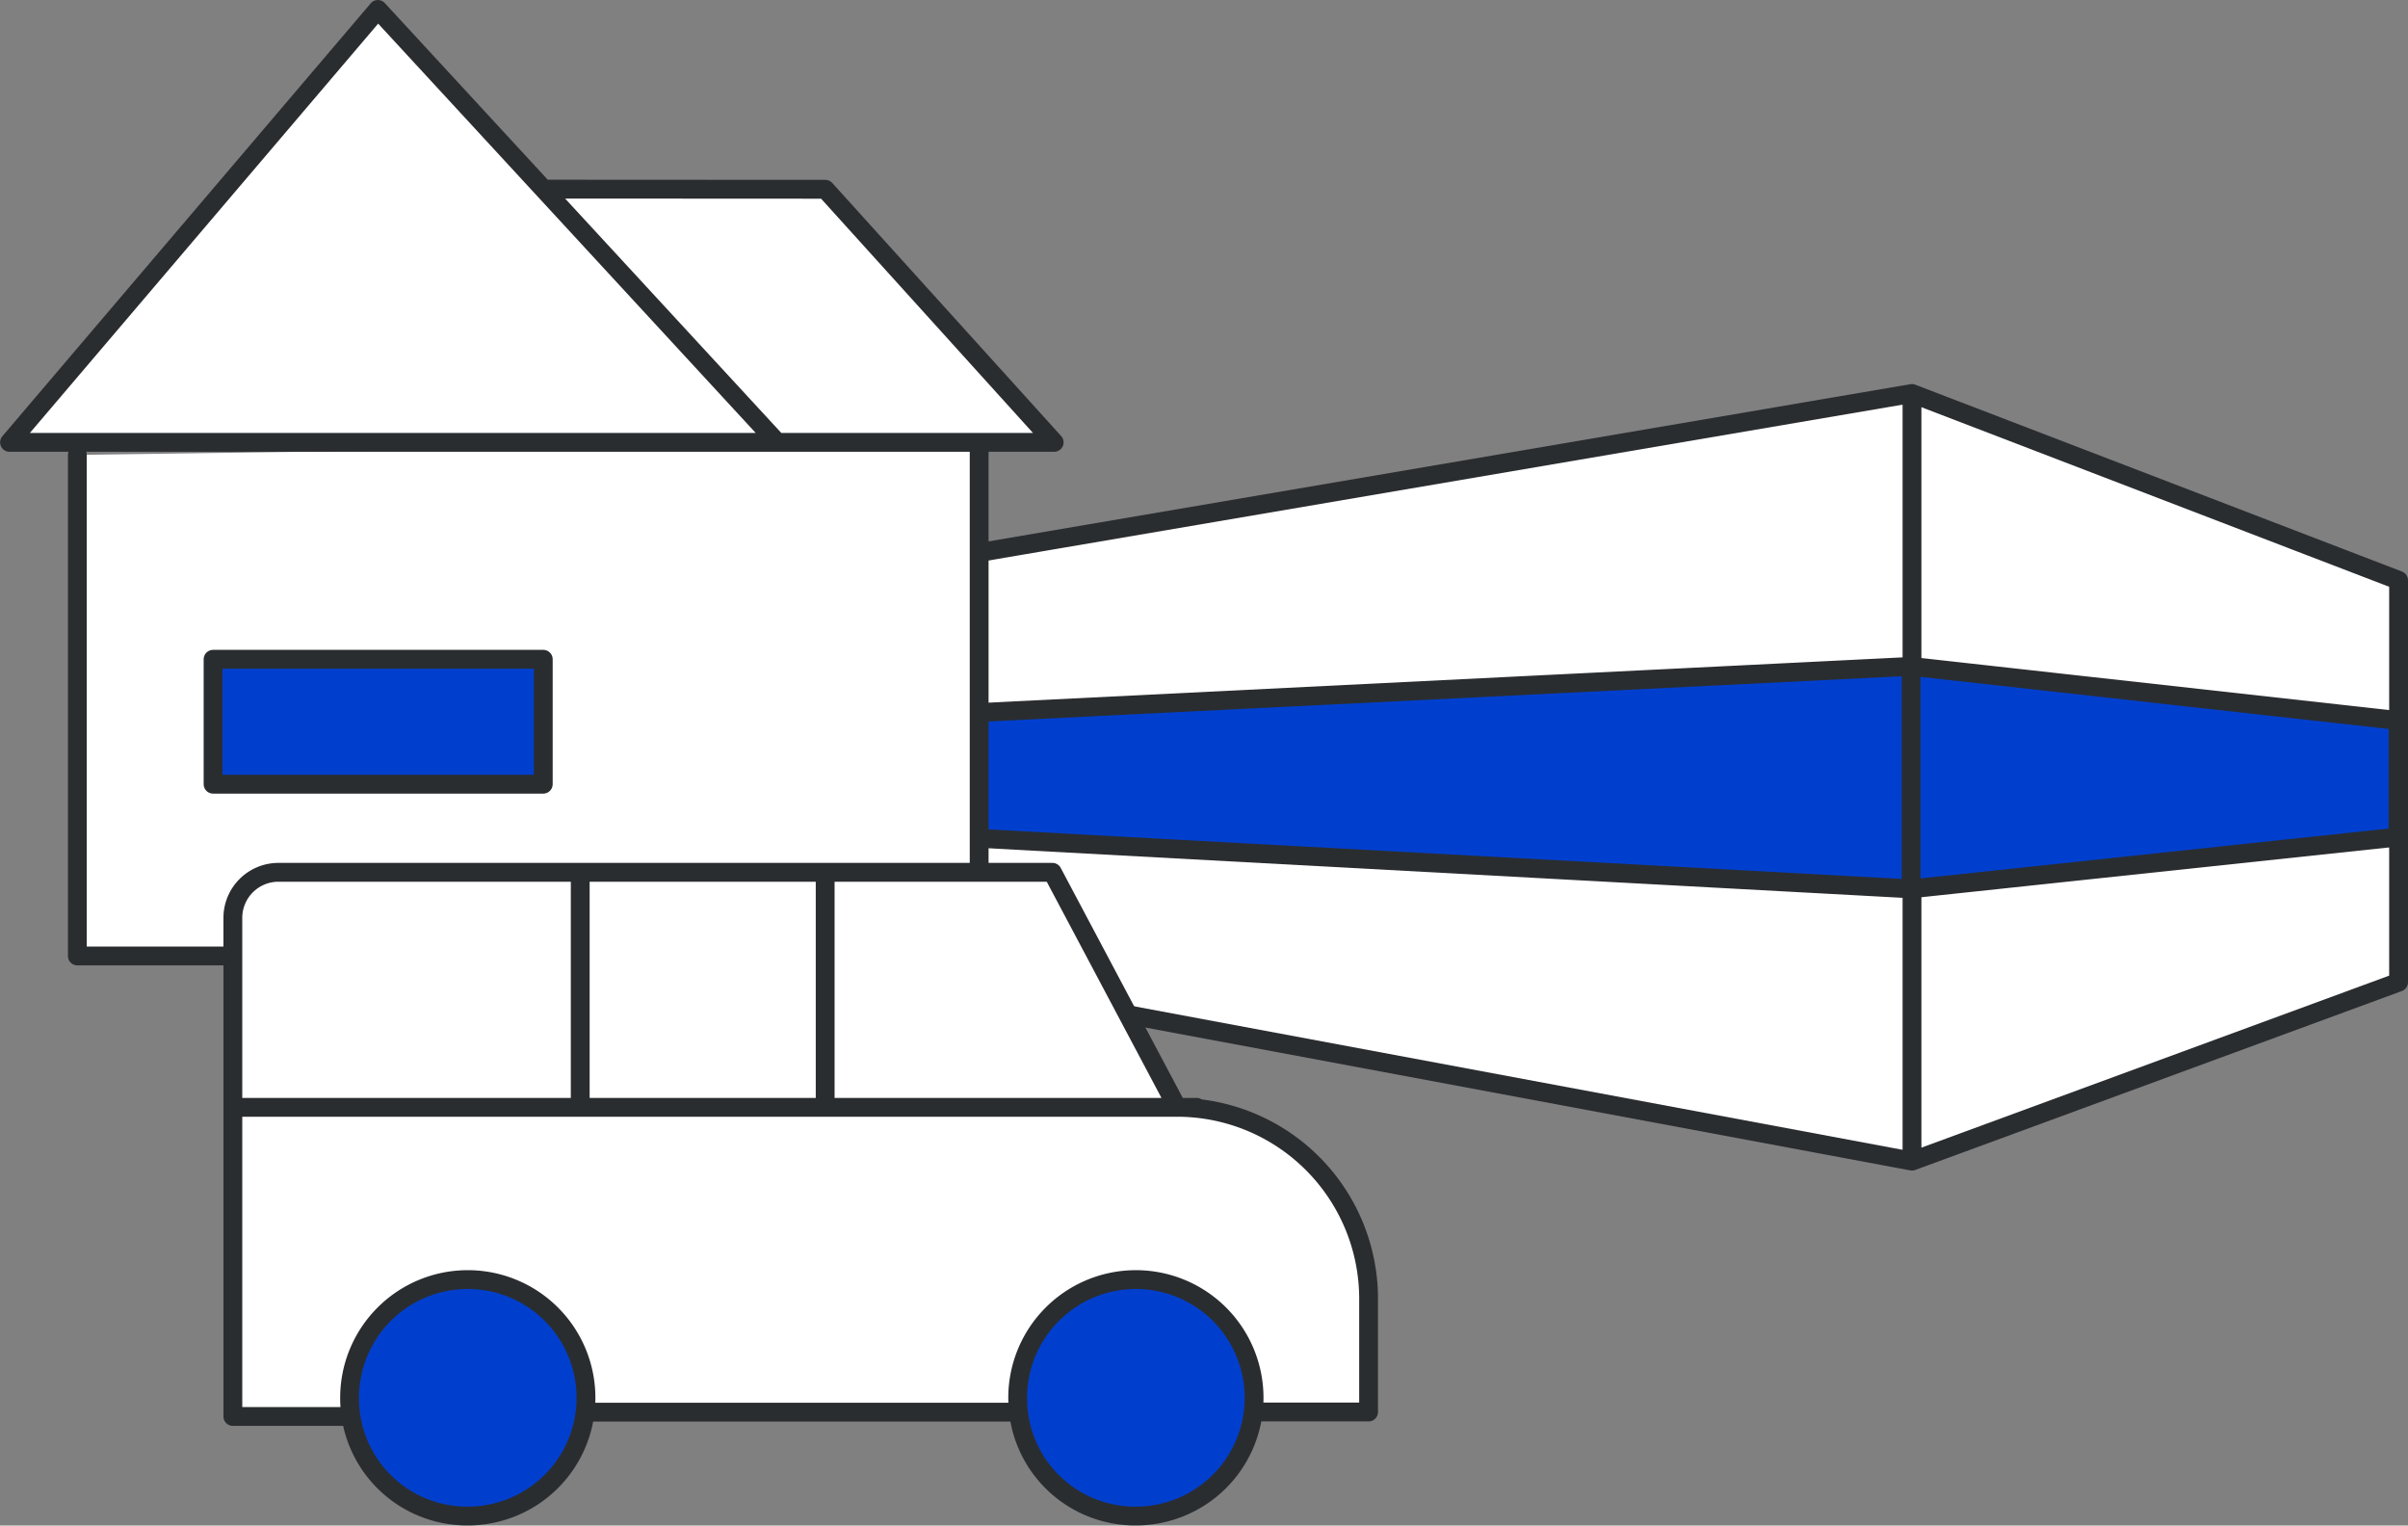 <?xml version="1.0" encoding="UTF-8"?>
<svg xmlns="http://www.w3.org/2000/svg" width="127.881" height="81" viewBox="0 0 127.881 81">
  <rect x="0" y="0" width="127.881" height="81" fill="#808080" stroke="none"/>
  <defs>
    <style>
            .prefix__cls-1,.prefix__cls-2{fill:#fff;stroke:#2a2d30;stroke-linecap:round;stroke-linejoin:round}.prefix__cls-2{fill:#003fce}
        </style>
  </defs>
  <g id="prefix__Icon-Gebäude" transform="translate(.5 .5)">
    <g id="prefix__Gruppe_1700" data-name="Gruppe 1700" transform="translate(50.153 20.39)">
      <g id="prefix__Gruppe_1699" data-name="Gruppe 1699">
        <path id="prefix__Pfad_3173" d="M2253.177 4129.7l-50.887-9.5v-22.584l50.887-8.675v40.759l25.841-9.5v-21.34l-25.841-9.919" class="prefix__cls-1" data-name="Pfad 3173" transform="translate(-2202.29 -4088.938)"></path>
        <path id="prefix__Pfad_3174" d="M2253.17 4129.117l-50.8-2.753v-6.545l50.8-2.515v11.813l25.863-2.753v-6.185l-25.863-2.875" class="prefix__cls-2" data-name="Pfad 3174" transform="translate(-2202.331 -4102.812)"></path>
      </g>
    </g>
    <g id="prefix__Gruppe_1701" data-name="Gruppe 1701">
      <path id="prefix__Pfad_3175" d="M2111.187 4094.687v26.607h47.892v-27.271" class="prefix__cls-1" data-name="Pfad 3175" transform="translate(-2107.579 -4071.035)"></path>
      <path id="prefix__Pfad_3176" d="M2132.522 4058.572l14.932.008 12.156 13.438h-14.71l-21.206-22.987-19.563 22.987h40.77" class="prefix__cls-1" data-name="Pfad 3176" transform="translate(-2104.126 -4049.03)"></path>
      <path id="prefix__Rechteck_484" d="M0 0H17.535V6.633H0z" class="prefix__cls-2" data-name="Rechteck 484" transform="translate(10.816 34.505)"></path>
    </g>
    <g id="prefix__Gruppe_1702" data-name="Gruppe 1702" transform="translate(11.868 45.82)">
      <path id="prefix__Pfad_3177" d="M2158.81 4138.879v12.069m-13.008-12.237v12.2m.067 16.462h22.742m9.927-16.187h-51.182m53.8 16.176h6.514v-6.006a10.17 10.17 0 0 0-10.17-10.17l-6.622-12.478H2129.8a2.421 2.421 0 0 0-2.446 2.395v26.497h6.147" class="prefix__cls-1" data-name="Pfad 3177" transform="translate(-2127.356 -4138.711)"></path>
      <path id="prefix__Pfad_3178" d="M2174.969 4187.53a6.277 6.277 0 1 1 6.274 6.2 6.239 6.239 0 0 1-6.274-6.2zm-35.481 0a6.277 6.277 0 1 1 6.274 6.2 6.239 6.239 0 0 1-6.274-6.2z" class="prefix__cls-2" data-name="Pfad 3178" transform="translate(-2133.29 -4159.554)"></path>
    </g>
  </g>
</svg>
